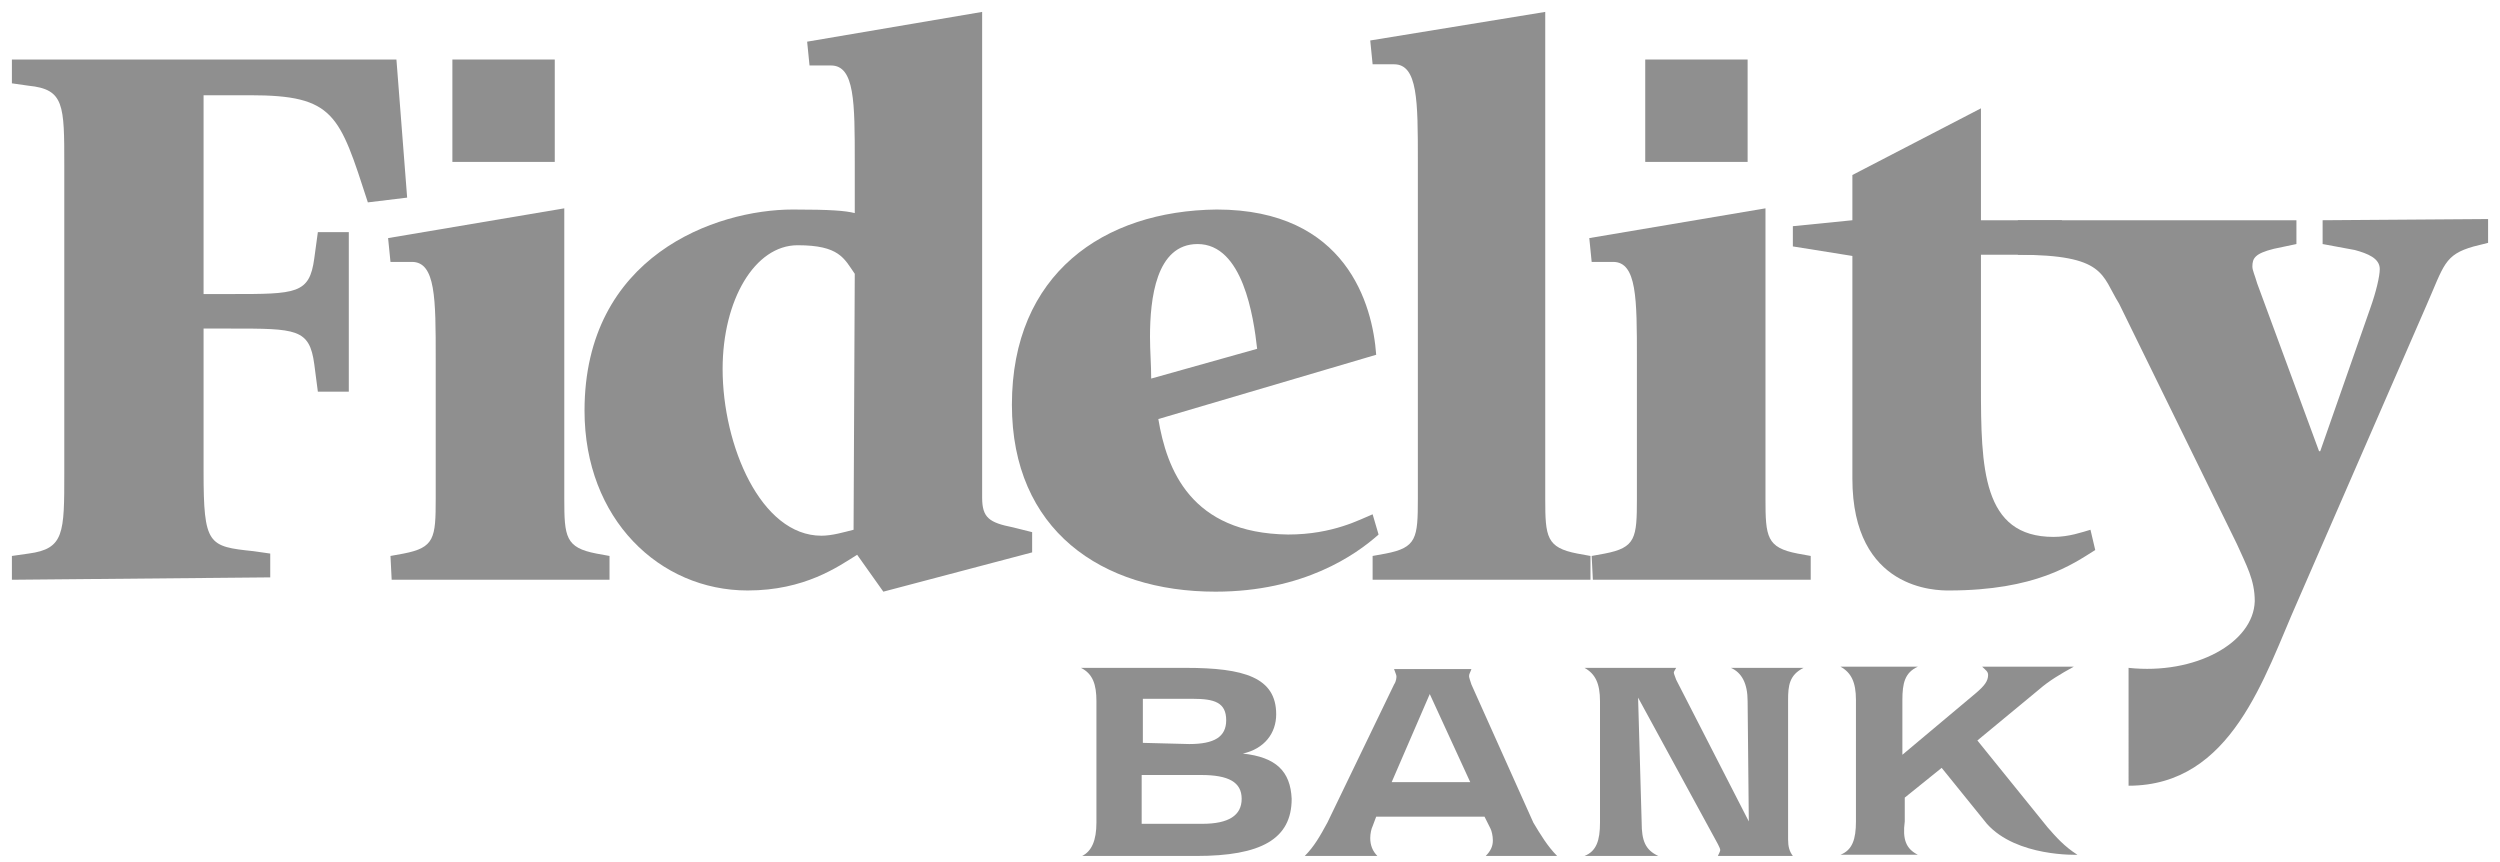 <svg xmlns="http://www.w3.org/2000/svg" xmlns:xlink="http://www.w3.org/1999/xlink" id="Layer_1" x="0px" y="0px" viewBox="0 0 210 72.4" style="enable-background:new 0 0 210 72.4;" xml:space="preserve"> <style type="text/css"> .st0{fill:#8F8F8F;} </style> <g> <path class="st0" d="M1,46.7l1.4-0.2c3-0.4,3-1.7,3-6.8V13.9c0-5.1,0-6.4-3-6.7L1,7V5h32.3l0.9,11.6L30.9,17c-2.4-7.4-2.8-9-9.9-9 h-3.9v16.7h2.3c5.5,0,6.6,0,7-3l0.3-2.2h2.6v13.4h-2.6l-0.3-2.3c-0.4-3-1.5-3-7-3h-2.3v12c0,6.2,0.4,6.3,4.2,6.7l1.4,0.2v2L1,48.7 V46.7L1,46.7z"></path> <path class="st0" d="M32.8,46.7l1.1-0.2c2.6-0.5,2.7-1.3,2.7-4.6V30.1c0-5,0-8.1-2-8.1h-1.8l-0.2-2l14.8-2.5v24.4 c0,3.2,0.1,4.1,2.7,4.6l1.1,0.2v2H32.9L32.8,46.7L32.8,46.7z"></path> <path class="st0" d="M72,46.6c-1.6,1-4.4,3-9.2,3c-7.4,0-13.7-6-13.7-15.1c0-13,11-16.9,17.5-16.9c3.2,0,4.4,0.1,5.2,0.3v-4.3 c0-5,0-8.1-2-8.1H68l-0.2-2L82.5,1v40.8c0,1.7,0.6,2.1,2.6,2.5l1.6,0.4v1.7l-12.5,3.3L72,46.6L72,46.6z M71.8,23 c-0.9-1.3-1.3-2.4-4.8-2.4c-3.6,0-6.3,4.6-6.3,10.4c0,6.4,3.2,14,8.3,14c0.9,0,1.9-0.3,2.7-0.5L71.8,23L71.8,23z"></path> <path class="st0" d="M115.3,46.7l1.1-0.2c2.6-0.5,2.7-1.3,2.7-4.6V13.5c0-5,0-8.1-2-8.1h-1.8l-0.2-2L129.8,1v40.9 c0,3.2,0.1,4.1,2.7,4.6l1.1,0.2v2h-18.3V46.7L115.3,46.7z"></path> <path class="st0" d="M133.7,46.7l1.1-0.2c2.6-0.5,2.7-1.3,2.7-4.6V30.1c0-5,0-8.1-2-8.1h-1.8l-0.2-2l14.8-2.5v24.4 c0,3.2,0.1,4.1,2.7,4.6l1.1,0.2v2h-18.3L133.7,46.7L133.7,46.7z"></path> <path class="st0" d="M92.1,69.1V58.9c0-1.4-0.3-2.3-1.3-2.8h8.8c4.9,0,7.6,0.8,7.6,3.9c0,1.6-1,2.9-2.8,3.3c2.8,0.3,4,1.5,4.1,3.8 c0,3.4-2.6,4.8-8,4.8h-9.6C91.7,71.5,92.1,70.6,92.1,69.1L92.1,69.1z M101,69.2c2.2,0,3.3-0.7,3.3-2.1s-1.1-2-3.4-2h-5v4.1H101 L101,69.2z M99.9,62.5c2.1,0,3.1-0.6,3.1-2c0-1.5-1-1.8-2.8-1.8H96v3.7L99.9,62.5L99.9,62.5z"></path> <path class="st0" d="M130.8,71.9h-6c0.4-0.4,0.6-0.8,0.6-1.3c0-0.4-0.1-0.8-0.2-1l-0.5-1h-9.1l-0.3,0.8c-0.1,0.2-0.2,0.6-0.2,1 c0,0.6,0.2,1.1,0.6,1.5h-6.1c0.8-0.8,1.3-1.7,1.9-2.8l5.6-11.6c0.2-0.3,0.2-0.6,0.2-0.7c0-0.1-0.1-0.3-0.2-0.6h6.5 c-0.1,0.3-0.2,0.4-0.2,0.6c0,0.1,0.1,0.4,0.2,0.7l5.2,11.6C129.4,70.1,130,71.1,130.8,71.9L130.8,71.9z M123.5,65.7l-3.4-7.4 l-3.2,7.4H123.5L123.5,65.7z"></path> <path class="st0" d="M137.9,69.1c0,1.5,0.3,2.3,1.4,2.8h-6.2c1-0.4,1.3-1.3,1.3-2.8V58.9c0-1.5-0.4-2.3-1.3-2.8h7.7 c-0.1,0.2-0.2,0.3-0.2,0.4c0,0.1,0.1,0.3,0.2,0.6l6.1,11.9l-0.1-10.1c0-1.5-0.5-2.4-1.4-2.8h6.1c-1.2,0.6-1.3,1.5-1.3,2.7v0.1v11.6 c0,0.6,0.1,1,0.4,1.4h-6.3c0.1-0.2,0.2-0.4,0.2-0.5s-0.1-0.3-0.2-0.5l-6.7-12.3L137.9,69.1L137.9,69.1z"></path> <path class="st0" d="M161.1,71.8h-6.5c1-0.4,1.3-1.3,1.3-2.8V58.8c0-1.5-0.4-2.3-1.3-2.8h6.5c-1.1,0.5-1.3,1.4-1.3,2.8v4.6l6.2-5.2 c0.7-0.6,1-1,1-1.5c0-0.3-0.2-0.4-0.5-0.7h7.7c-1.1,0.6-2.1,1.2-2.9,1.9l-5.2,4.3l5.9,7.3c0.7,0.8,1.4,1.6,2.5,2.3 c0,0-5.1,0.2-7.6-2.6l-3.8-4.7L160,67v2C159.8,70.5,160.1,71.3,161.1,71.8L161.1,71.8z"></path> <path class="st0" d="M176,46.2c-1.9,1.2-5,3.4-12.3,3.4c-1,0-8.1,0-8.1-9.4V21.5l-5-0.8V19l5-0.5v-3.8l10.8-5.6v9.4h6.8v2.9h-6.8 v11c0,6.9,0.1,12.7,6.1,12.7c1.3,0,2.4-0.4,3.1-0.6L176,46.2L176,46.2z"></path> <polygon class="st0" points="46.6,13.6 46.6,5 38,5 38,13.6 "></polygon> <polygon class="st0" points="146.8,13.6 146.8,5 138.2,5 138.2,13.6 "></polygon> <path class="st0" d="M97.3,35.2c0.7,4.2,2.7,9.6,10.9,9.7c3.8,0,6.1-1.3,7.1-1.7l0.5,1.7c-1.9,1.7-6.3,4.8-13.7,4.8 C92.5,49.7,85,44.5,85,34c0-11,7.7-16.3,17.2-16.4c10.9,0,13.1,8,13.4,12.2L97.3,35.2L97.3,35.2z M100.6,20.5c-3.5,0-4,4.6-4,7.8 c0,1.2,0.1,2.3,0.1,3.5l8.9-2.5C105.3,26.6,104.4,20.5,100.6,20.5L100.6,20.5z"></path> <path class="st0" d="M195.1,18.5v2l2.7,0.5c1.1,0.3,2.1,0.7,2.1,1.6c0,0.6-0.3,1.9-0.8,3.3l-4.2,12h-0.1l-5.2-14.1 c-0.2-0.7-0.4-1.1-0.4-1.4c0-0.7,0.2-1.1,1.8-1.5l1.9-0.4v-2h-23.4v2.9c7.4,0,7,1.7,8.5,4.1l9.9,20.2c0.8,1.8,1.5,3,1.5,4.8 c-0.1,3.5-5,6.2-10.6,5.6V66c8.7,0,11.4-9.2,14.2-15.5l10.8-24.8c1.5-3.4,1.5-4.3,4-5l1.2-0.3v-2L195.1,18.5L195.1,18.5z"></path> </g> </svg>